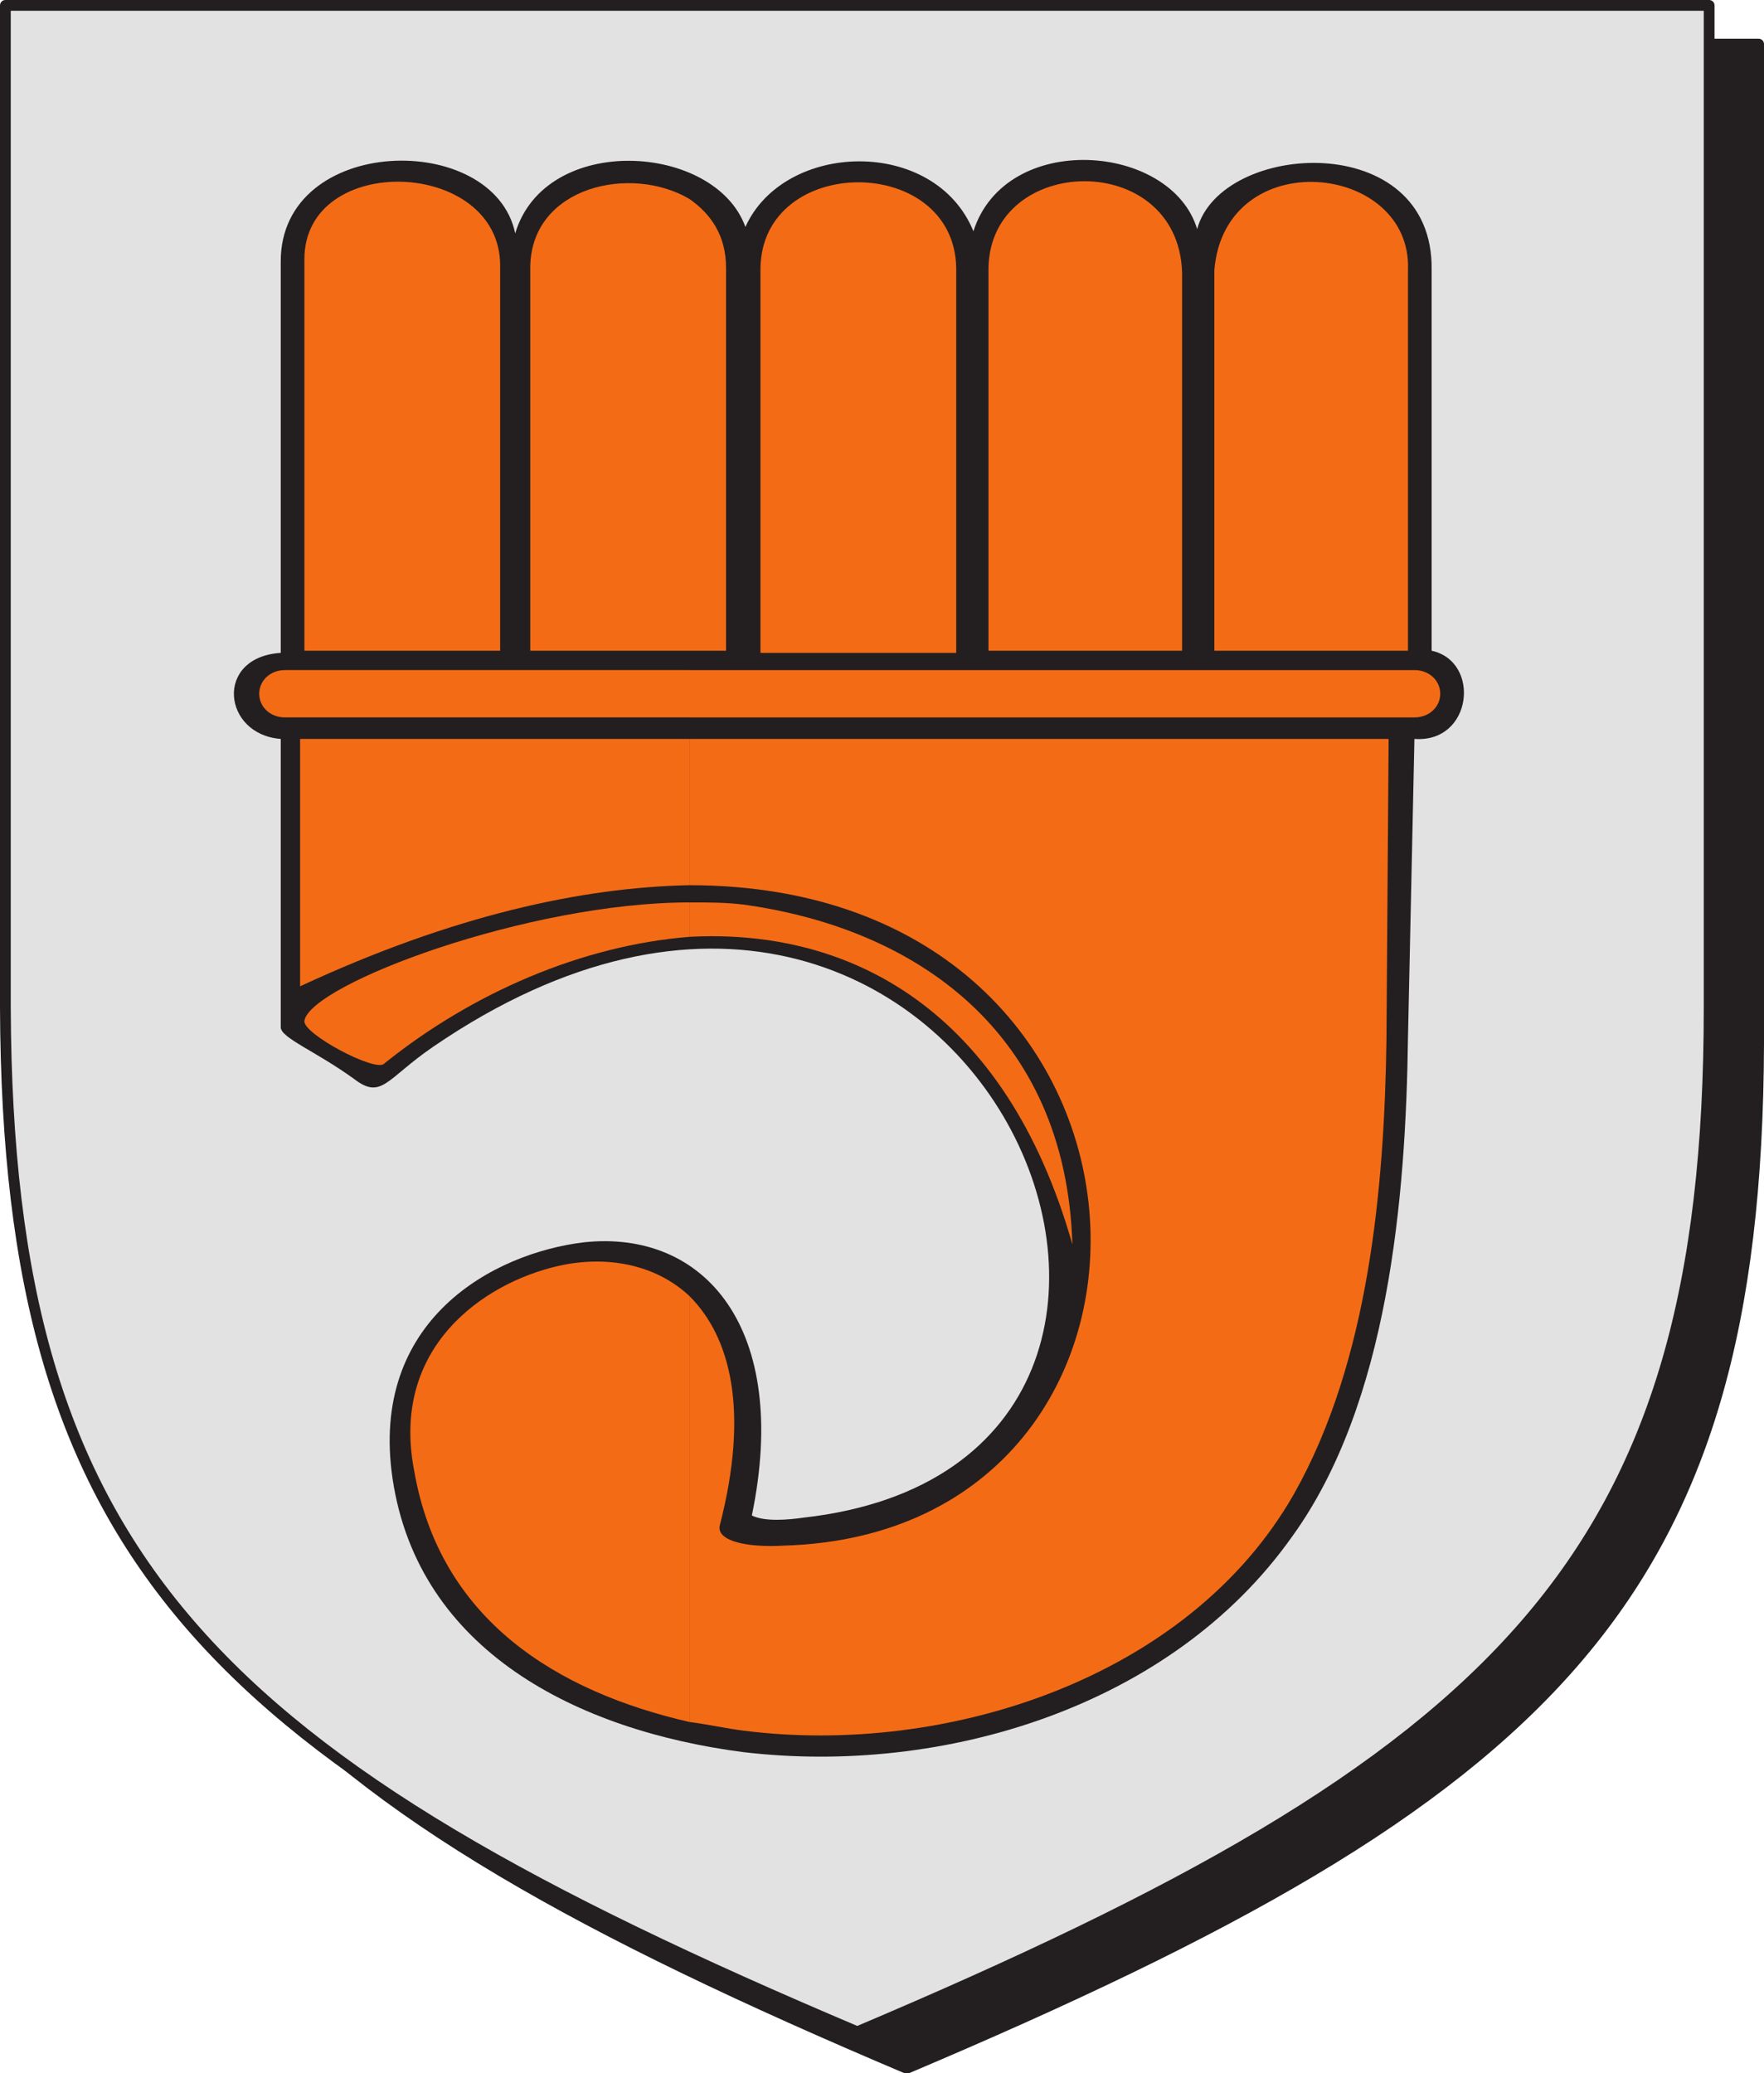 <svg xmlns="http://www.w3.org/2000/svg" width="615" height="722.852"><path fill="#231f20" fill-rule="evenodd" d="M316.125 721.125c225-95.25 296.25-163.5 297-357V15.375h-594v348.75c0 193.5 72 261.75 297 357"/><path fill="none" stroke="#231f20" stroke-linecap="round" stroke-linejoin="round" stroke-miterlimit="10" stroke-width="3.75" d="M316.125 721.125c225-95.25 296.25-163.5 297-357V15.375h-594v348.75c0 193.5 72 261.75 297 357zm0 0"/><path fill="#e3e2e2" fill-rule="evenodd" d="M298.875 708.375c225-95.25 297-164.25 297-357V1.875h-594v349.5c.75 192.75 72 261.75 297 357"/><path fill="none" stroke="#231f20" stroke-linecap="round" stroke-linejoin="round" stroke-miterlimit="10" stroke-width="3.75" d="M298.875 708.375c225-95.25 297-164.25 297-357V1.875h-594v349.5c.75 192.75 72 261.75 297 357zm0 0"/><path fill="#231f20" fill-rule="evenodd" d="M179.625 81.375c10.5-35.25 69.75-31.5 80.25-2.25 13.5-30 66-31.5 79.5 1.5 11.25-35.25 69-30.75 78-.75 8.25-30.75 82.5-35.25 81.75 14.25v132.75c17.25 3.75 14.25 32.25-6 30.75l-2.25 104.25c-.75 55.5-6.75 127.5-40.5 174-42 59.25-121.5 83.25-191.25 75-57.75-7.5-113.25-35.25-122.25-95.25-8.25-55.5 35.25-78.75 66.75-82.5 42-4.5 72 30 58.5 95.25 4.5 2.25 12.75 1.5 18 .75 174-19.5 58.5-292.5-129-164.25-16.5 11.25-18 18.75-27.75 11.25-13.5-9.75-25.5-14.25-25.5-18v-100.5c-20.25-1.5-23.25-28.5 0-30v-136.5c0-44.25 74.25-45.75 81.75-9.75"/><path fill="#f46b16" fill-rule="evenodd" d="M240.375 451.875v148.5c6 .75 12.75 2.25 18.75 3 70.5 9 155.25-18 192-82.5 26.25-46.5 31.5-107.25 32.25-158.25l.75-105h-243.75v51c177 0 183.75 225.75 33 230.25-12.75.75-23.25-1.5-22.5-6.75 10.5-40.5 3.75-66-10.5-80.25"/><path fill="#f46b16" fill-rule="evenodd" d="M240.375 314.625v12c56.25-3 110.25 25.5 133.5 107.25-2.25-74.25-54.75-110.25-114.75-118.5-6-.75-12-.75-18.75-.75m0-81v16.5h252.75c5.25 0 9-3.75 9-8.25s-3.75-8.25-9-8.25h-252.75m0-164.25v157.5h12.75v-133.5c0-11.25-5.25-18.75-12.75-24m250.5 24.75v132.75h-67.5V94.125c3.75-44.25 69-37.5 67.5 0m-78.75.75v132h-67.5v-133.5c.75-39.75 66-41.25 67.5 1.5m-78.75-1.5v134.25h-68.25V93.375c.75-39.75 67.5-39.75 68.25 0m-93 133.5v-157.5c-20.25-12-54.75-4.5-55.5 23.25v134.25h55.5m0 23.25v-16.5h-141c-5.25 0-9 3.75-9 8.25s3.75 8.25 9 8.25h141m0 58.5v-51h-135.75v86.25c53.25-24.75 98.25-34.5 135.75-35.25"/><path fill="#f46b16" fill-rule="evenodd" d="M240.375 326.625v-12c-56.25 0-132 28.5-134.25 41.25-.75 4.5 24.75 18 27.75 15 30.75-24.75 69-41.25 106.5-44.25m0 273.75v-148.5c-12-11.25-29.25-14.25-45.75-10.5-26.25 6-58.5 28.5-50.25 71.25 9 52.5 50.25 77.25 96 87.75m-66-507.75v134.25h-68.25v-136.5c0-37.5 68.25-35.25 68.25 2.25"/></svg>
